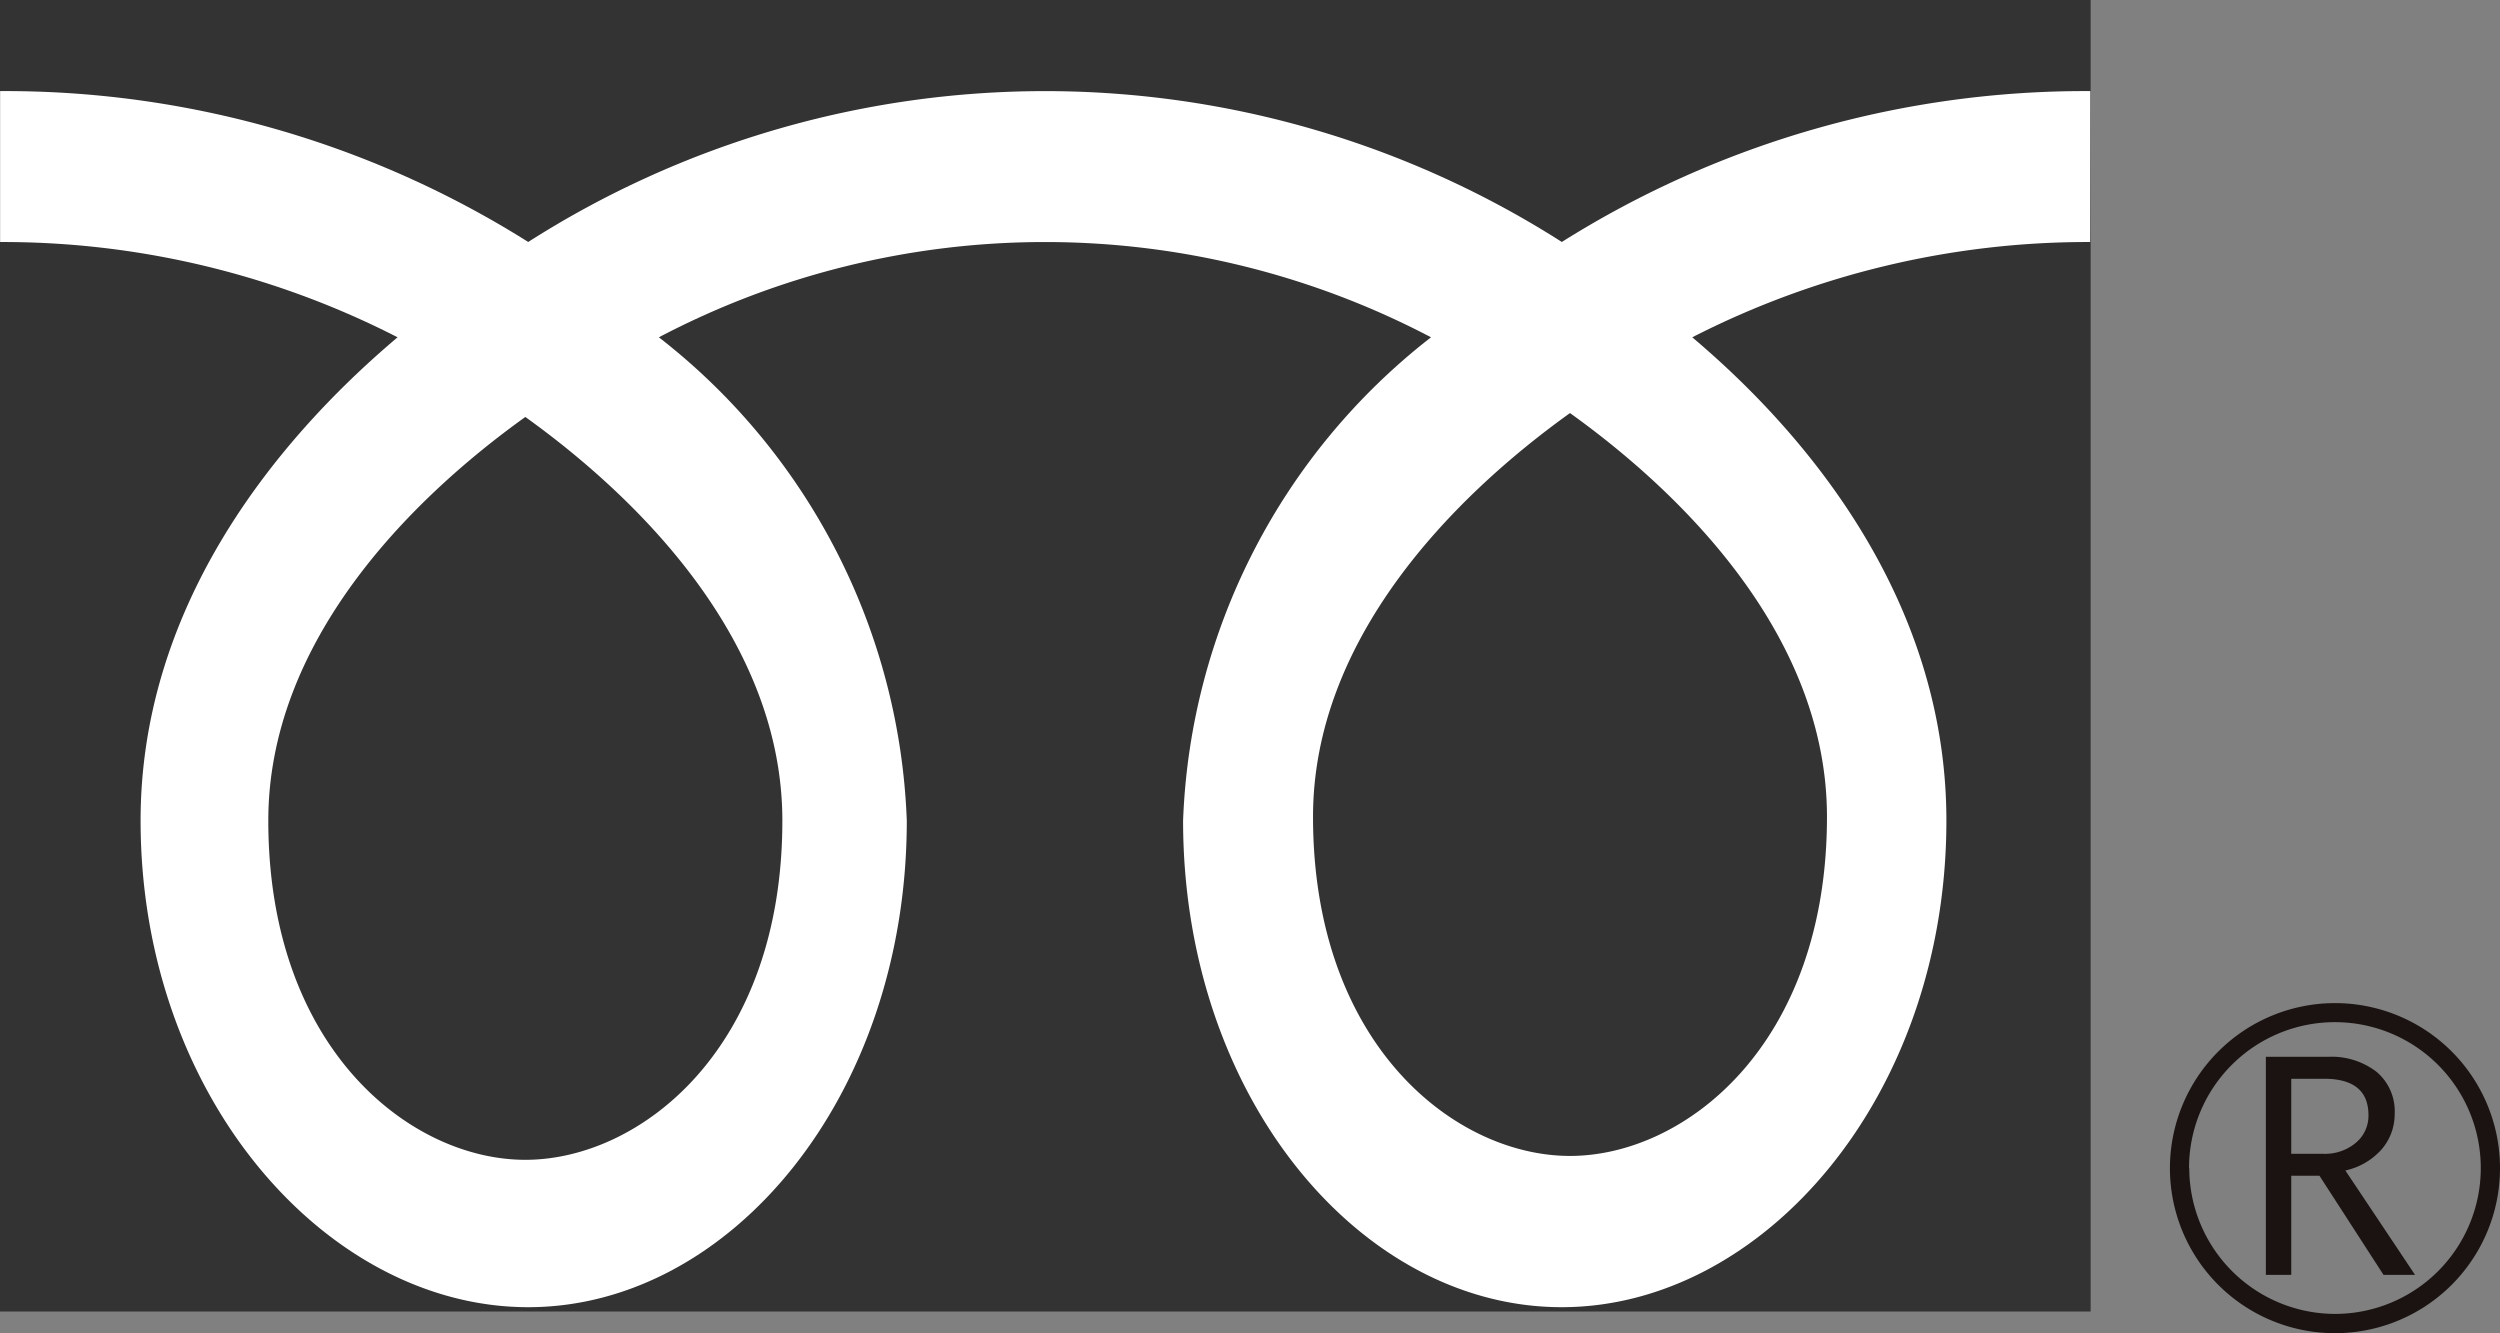 <svg id="グループ_3174" data-name="グループ 3174" xmlns="http://www.w3.org/2000/svg" width="45.005" height="24" viewBox="0 0 45.005 24">
  <rect x="0" y="0" width="45.005" height="24" fill="#808080" stroke="none"/>
  <g id="グループ_9" data-name="グループ 9" transform="translate(0)">
    <g id="グループ_5" data-name="グループ 5">
      <g id="グループ_4" data-name="グループ 4">
        <g id="グループ_3" data-name="グループ 3">
          <rect id="長方形_3" data-name="長方形 3" width="37.636" height="23.61" fill="#333"/>
        </g>
      </g>
    </g>
    <g id="グループ_8" data-name="グループ 8" transform="translate(39.063 18.058)">
      <g id="グループ_7" data-name="グループ 7">
        <g id="グループ_6" data-name="グループ 6">
          <path id="パス_1" data-name="パス 1" d="M183.352,144.661a2.971,2.971,0,1,0,2.969-2.97,2.974,2.974,0,0,0-2.969,2.97m.344,0a2.626,2.626,0,1,1,2.625,2.625A2.63,2.63,0,0,1,183.7,144.662Z" transform="translate(-183.352 -141.691)" fill="#1a1311"/>
        </g>
      </g>
    </g>
    <path id="パス_2" data-name="パス 2" d="M190.431,148.074h-.57l-1.153-1.784H188.2v1.784h-.457v-3.925h1.111a1.33,1.33,0,0,1,.883.271.929.929,0,0,1,.325.756.967.967,0,0,1-.236.64,1.216,1.216,0,0,1-.652.379l1.255,1.88m-2.229-2.18h.576a.866.866,0,0,0,.589-.2.632.632,0,0,0,.225-.495q0-.657-.8-.656H188.2Z" transform="translate(-146.953 -125.124)" fill="#1a1311"/>
  </g>
  <g id="グループ_16" data-name="グループ 16" transform="translate(0.002 1.64)">
    <g id="グループ_15" data-name="グループ 15" transform="translate(0)">
      <g id="グループ_14" data-name="グループ 14">
        <g id="グループ_13" data-name="グループ 13">
          <g id="グループ_12" data-name="グループ 12">
            <g id="グループ_11" data-name="グループ 11">
              <g id="グループ_10" data-name="グループ 10">
                <path id="パス_3" data-name="パス 3" d="M68.432,108.488c-2.064,0-4.627-1.993-4.627-6.106,0-3.192,2.5-5.742,4.627-7.267,2.124,1.525,4.627,4.075,4.627,7.267,0,4.113-2.562,6.106-4.627,6.106m14.18-6.175c0-3.193,2.5-5.744,4.626-7.268,2.126,1.524,4.626,4.075,4.626,7.268,0,4.111-2.561,6.105-4.626,6.105s-4.626-1.994-4.626-6.105M96.605,89.249a17.683,17.683,0,0,0-9.514,2.716,17.294,17.294,0,0,0-18.607,0,17.663,17.663,0,0,0-9.507-2.716v2.717a15.59,15.59,0,0,1,7.155,1.715c-2.325,1.964-4.626,4.941-4.626,8.7,0,4.966,3.347,8.76,6.978,8.76s6.815-3.794,6.815-8.76a11.557,11.557,0,0,0-4.463-8.7,14.941,14.941,0,0,1,13.9,0,11.56,11.56,0,0,0-4.463,8.7c0,4.966,3.185,8.76,6.815,8.76s6.926-3.794,6.926-8.76c0-3.757-2.248-6.734-4.575-8.7a15.619,15.619,0,0,1,7.163-1.715Z" transform="translate(-58.977 -89.249)" fill="#fff"/>
              </g>
            </g>
          </g>
        </g>
      </g>
    </g>
  </g>
</svg>
